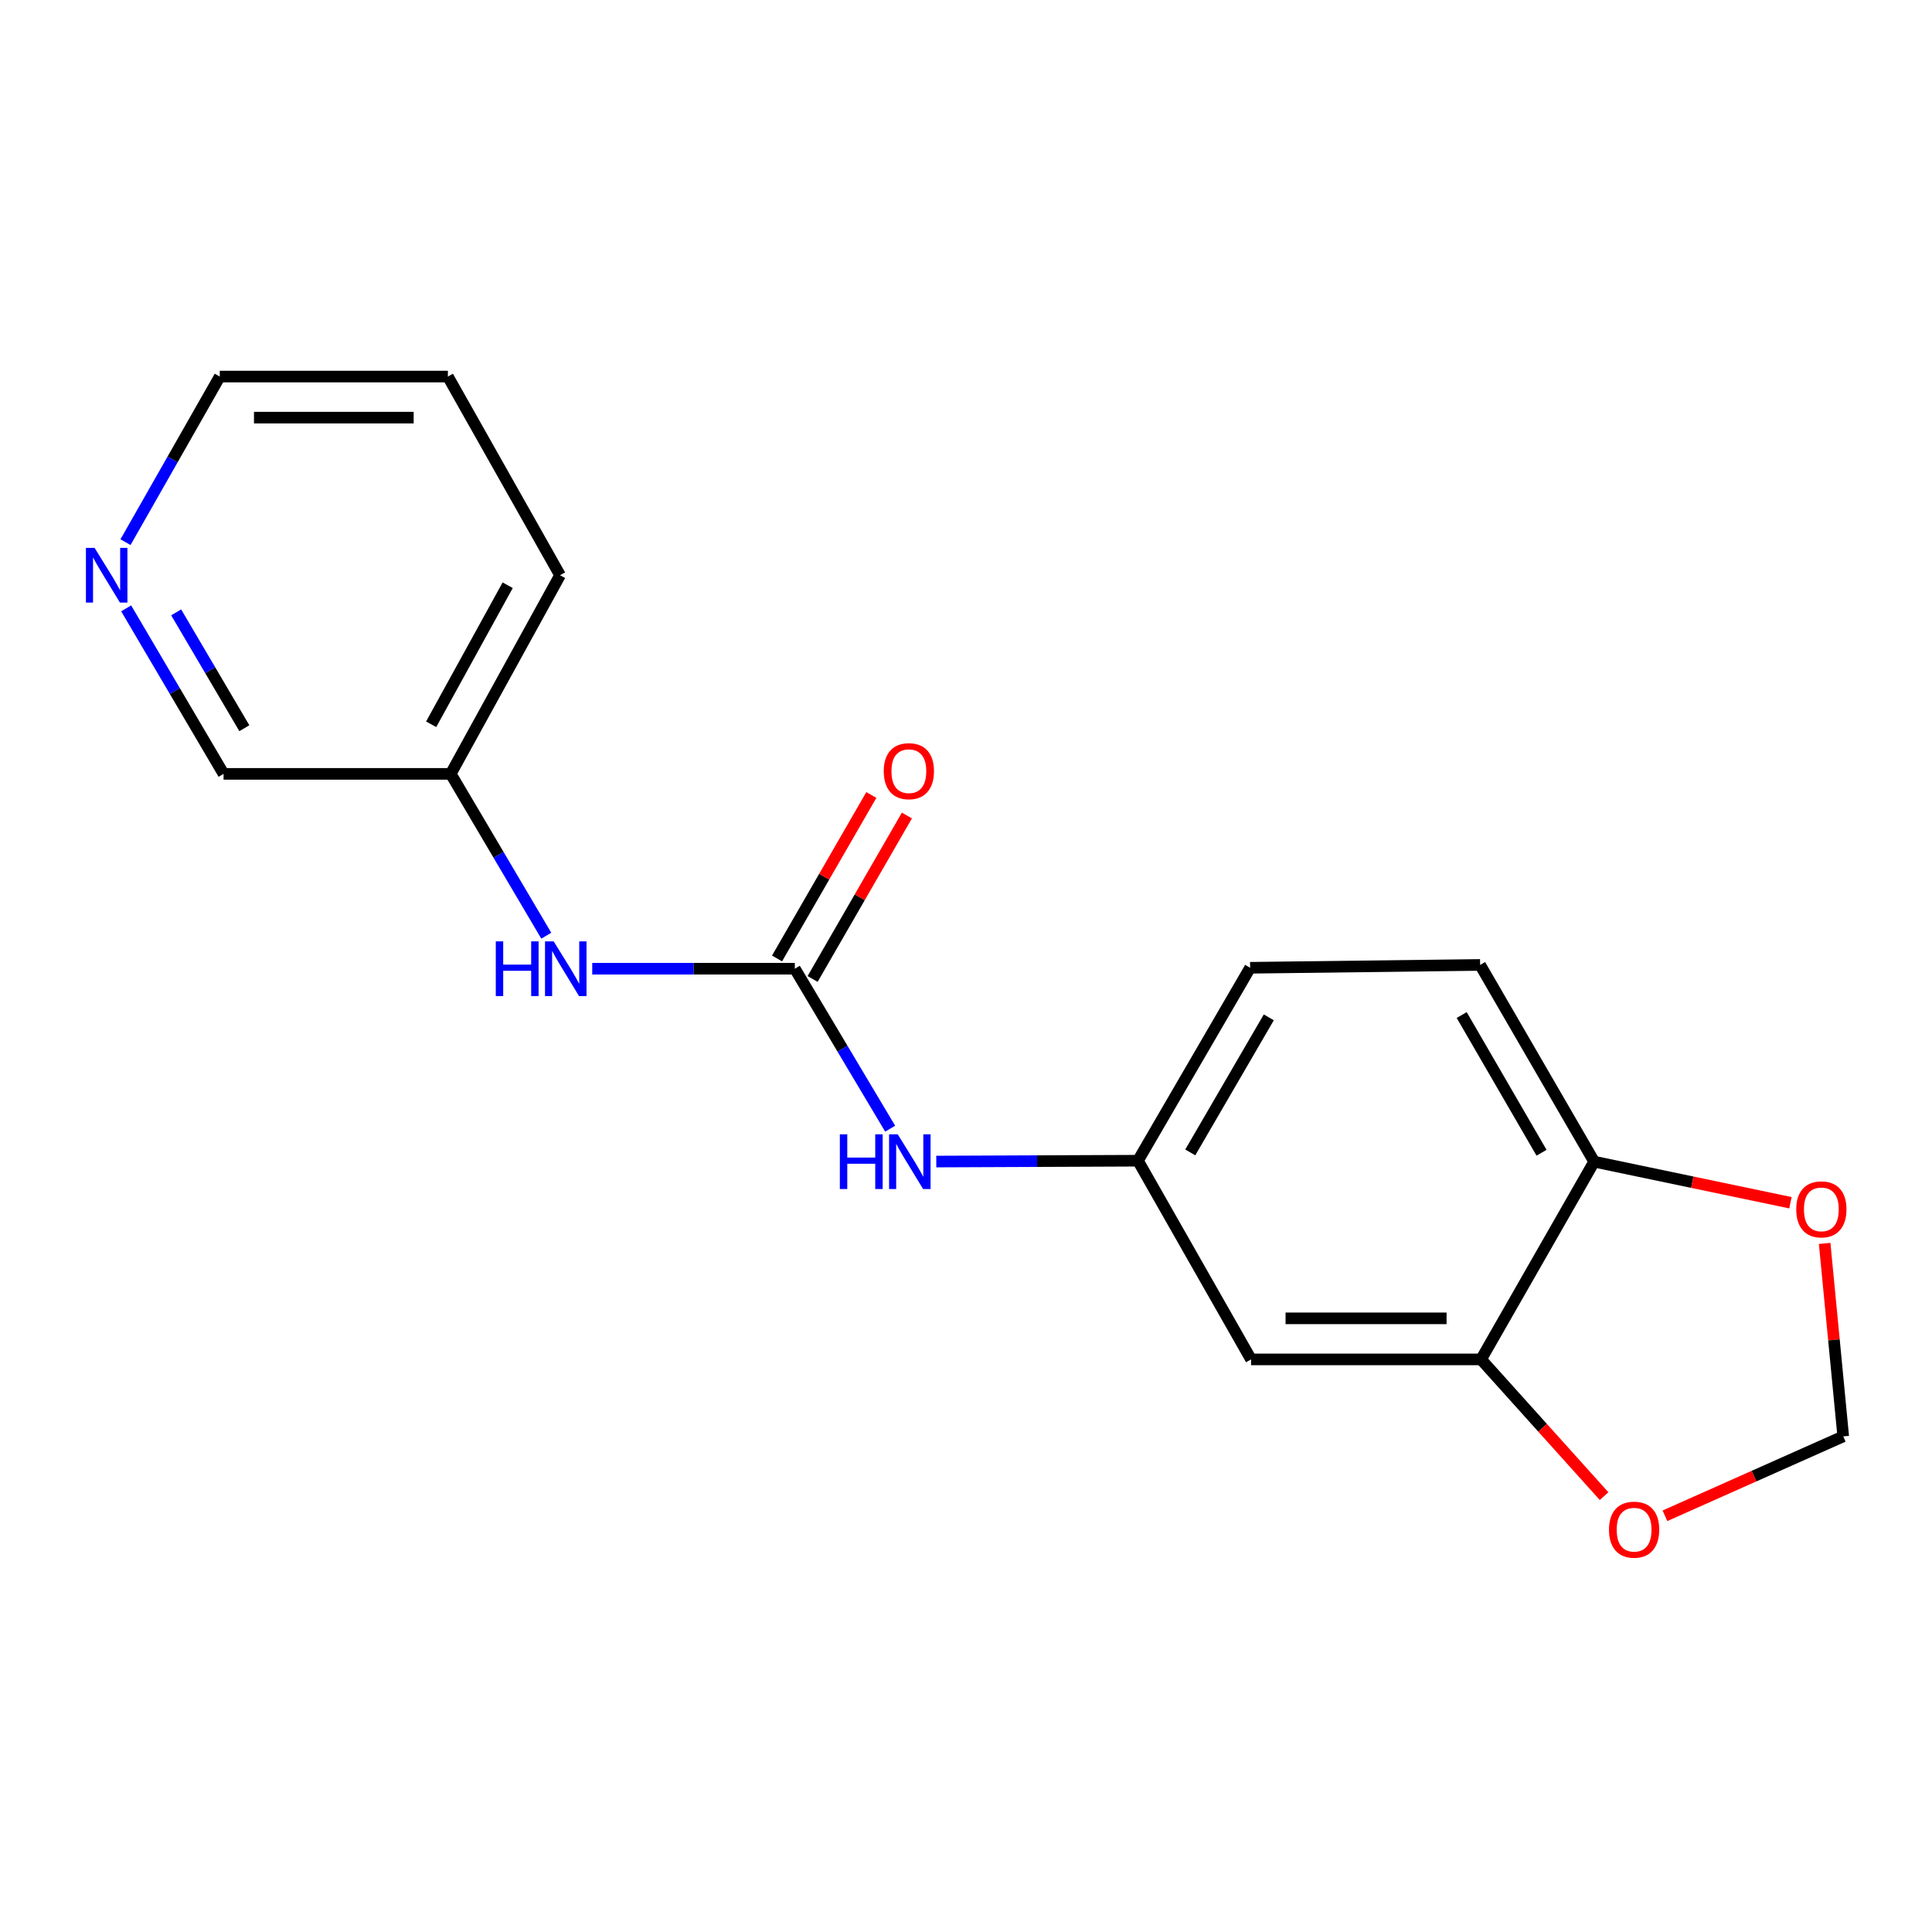 <?xml version='1.0' encoding='iso-8859-1'?>
<svg version='1.1' baseProfile='full'
              xmlns='http://www.w3.org/2000/svg'
                      xmlns:rdkit='http://www.rdkit.org/xml'
                      xmlns:xlink='http://www.w3.org/1999/xlink'
                  xml:space='preserve'
width='1000px' height='1000px' viewBox='0 0 1000 1000'>
<!-- END OF HEADER -->
<rect style='opacity:1.0;fill:#FFFFFF;stroke:none' width='1000' height='1000' x='0' y='0'> </rect>
<path class='bond-1' d='M 411.4,501.405 L 436.076,542.807' style='fill:none;fill-rule:evenodd;stroke:#000000;stroke-width:6px;stroke-linecap:butt;stroke-linejoin:miter;stroke-opacity:1' />
<path class='bond-1' d='M 436.076,542.807 L 460.752,584.209' style='fill:none;fill-rule:evenodd;stroke:#0000FF;stroke-width:6px;stroke-linecap:butt;stroke-linejoin:miter;stroke-opacity:1' />
<path class='bond-3' d='M 411.4,501.405 L 358.971,501.405' style='fill:none;fill-rule:evenodd;stroke:#000000;stroke-width:6px;stroke-linecap:butt;stroke-linejoin:miter;stroke-opacity:1' />
<path class='bond-3' d='M 358.971,501.405 L 306.541,501.405' style='fill:none;fill-rule:evenodd;stroke:#0000FF;stroke-width:6px;stroke-linecap:butt;stroke-linejoin:miter;stroke-opacity:1' />
<path class='bond-9' d='M 420.605,506.715 L 445.01,464.408' style='fill:none;fill-rule:evenodd;stroke:#000000;stroke-width:6px;stroke-linecap:butt;stroke-linejoin:miter;stroke-opacity:1' />
<path class='bond-9' d='M 445.01,464.408 L 469.415,422.101' style='fill:none;fill-rule:evenodd;stroke:#FF0000;stroke-width:6px;stroke-linecap:butt;stroke-linejoin:miter;stroke-opacity:1' />
<path class='bond-9' d='M 402.195,496.095 L 426.599,453.788' style='fill:none;fill-rule:evenodd;stroke:#000000;stroke-width:6px;stroke-linecap:butt;stroke-linejoin:miter;stroke-opacity:1' />
<path class='bond-9' d='M 426.599,453.788 L 451.004,411.481' style='fill:none;fill-rule:evenodd;stroke:#FF0000;stroke-width:6px;stroke-linecap:butt;stroke-linejoin:miter;stroke-opacity:1' />
<path class='bond-0' d='M 766.604,703.626 L 647.545,703.626' style='fill:none;fill-rule:evenodd;stroke:#000000;stroke-width:6px;stroke-linecap:butt;stroke-linejoin:miter;stroke-opacity:1' />
<path class='bond-0' d='M 748.745,682.372 L 665.404,682.372' style='fill:none;fill-rule:evenodd;stroke:#000000;stroke-width:6px;stroke-linecap:butt;stroke-linejoin:miter;stroke-opacity:1' />
<path class='bond-5' d='M 766.604,703.626 L 798.435,739.011' style='fill:none;fill-rule:evenodd;stroke:#000000;stroke-width:6px;stroke-linecap:butt;stroke-linejoin:miter;stroke-opacity:1' />
<path class='bond-5' d='M 798.435,739.011 L 830.266,774.397' style='fill:none;fill-rule:evenodd;stroke:#FF0000;stroke-width:6px;stroke-linecap:butt;stroke-linejoin:miter;stroke-opacity:1' />
<path class='bond-19' d='M 766.604,703.626 L 825.136,601.276' style='fill:none;fill-rule:evenodd;stroke:#000000;stroke-width:6px;stroke-linecap:butt;stroke-linejoin:miter;stroke-opacity:1' />
<path class='bond-7' d='M 484.615,601.218 L 536.809,600.999' style='fill:none;fill-rule:evenodd;stroke:#0000FF;stroke-width:6px;stroke-linecap:butt;stroke-linejoin:miter;stroke-opacity:1' />
<path class='bond-7' d='M 536.809,600.999 L 589.002,600.78' style='fill:none;fill-rule:evenodd;stroke:#000000;stroke-width:6px;stroke-linecap:butt;stroke-linejoin:miter;stroke-opacity:1' />
<path class='bond-2' d='M 647.545,703.626 L 589.002,600.78' style='fill:none;fill-rule:evenodd;stroke:#000000;stroke-width:6px;stroke-linecap:butt;stroke-linejoin:miter;stroke-opacity:1' />
<path class='bond-13' d='M 282.75,484.317 L 258.026,442.435' style='fill:none;fill-rule:evenodd;stroke:#0000FF;stroke-width:6px;stroke-linecap:butt;stroke-linejoin:miter;stroke-opacity:1' />
<path class='bond-13' d='M 258.026,442.435 L 233.302,400.554' style='fill:none;fill-rule:evenodd;stroke:#000000;stroke-width:6px;stroke-linecap:butt;stroke-linejoin:miter;stroke-opacity:1' />
<path class='bond-4' d='M 825.136,601.276 L 766.108,499.445' style='fill:none;fill-rule:evenodd;stroke:#000000;stroke-width:6px;stroke-linecap:butt;stroke-linejoin:miter;stroke-opacity:1' />
<path class='bond-4' d='M 797.893,596.66 L 756.574,525.378' style='fill:none;fill-rule:evenodd;stroke:#000000;stroke-width:6px;stroke-linecap:butt;stroke-linejoin:miter;stroke-opacity:1' />
<path class='bond-6' d='M 825.136,601.276 L 875.931,611.905' style='fill:none;fill-rule:evenodd;stroke:#000000;stroke-width:6px;stroke-linecap:butt;stroke-linejoin:miter;stroke-opacity:1' />
<path class='bond-6' d='M 875.931,611.905 L 926.727,622.534' style='fill:none;fill-rule:evenodd;stroke:#FF0000;stroke-width:6px;stroke-linecap:butt;stroke-linejoin:miter;stroke-opacity:1' />
<path class='bond-8' d='M 861.774,784.568 L 907.914,764.017' style='fill:none;fill-rule:evenodd;stroke:#FF0000;stroke-width:6px;stroke-linecap:butt;stroke-linejoin:miter;stroke-opacity:1' />
<path class='bond-8' d='M 907.914,764.017 L 954.054,743.466' style='fill:none;fill-rule:evenodd;stroke:#000000;stroke-width:6px;stroke-linecap:butt;stroke-linejoin:miter;stroke-opacity:1' />
<path class='bond-20' d='M 944.436,643.596 L 949.245,693.531' style='fill:none;fill-rule:evenodd;stroke:#FF0000;stroke-width:6px;stroke-linecap:butt;stroke-linejoin:miter;stroke-opacity:1' />
<path class='bond-20' d='M 949.245,693.531 L 954.054,743.466' style='fill:none;fill-rule:evenodd;stroke:#000000;stroke-width:6px;stroke-linecap:butt;stroke-linejoin:miter;stroke-opacity:1' />
<path class='bond-12' d='M 589.002,600.78 L 647.061,500.921' style='fill:none;fill-rule:evenodd;stroke:#000000;stroke-width:6px;stroke-linecap:butt;stroke-linejoin:miter;stroke-opacity:1' />
<path class='bond-12' d='M 616.085,596.484 L 656.727,526.582' style='fill:none;fill-rule:evenodd;stroke:#000000;stroke-width:6px;stroke-linecap:butt;stroke-linejoin:miter;stroke-opacity:1' />
<path class='bond-10' d='M 65.304,314.885 L 90.511,357.719' style='fill:none;fill-rule:evenodd;stroke:#0000FF;stroke-width:6px;stroke-linecap:butt;stroke-linejoin:miter;stroke-opacity:1' />
<path class='bond-10' d='M 90.511,357.719 L 115.719,400.554' style='fill:none;fill-rule:evenodd;stroke:#000000;stroke-width:6px;stroke-linecap:butt;stroke-linejoin:miter;stroke-opacity:1' />
<path class='bond-10' d='M 91.184,316.955 L 108.829,346.94' style='fill:none;fill-rule:evenodd;stroke:#0000FF;stroke-width:6px;stroke-linecap:butt;stroke-linejoin:miter;stroke-opacity:1' />
<path class='bond-10' d='M 108.829,346.94 L 126.474,376.924' style='fill:none;fill-rule:evenodd;stroke:#000000;stroke-width:6px;stroke-linecap:butt;stroke-linejoin:miter;stroke-opacity:1' />
<path class='bond-18' d='M 64.959,280.624 L 89.353,237.766' style='fill:none;fill-rule:evenodd;stroke:#0000FF;stroke-width:6px;stroke-linecap:butt;stroke-linejoin:miter;stroke-opacity:1' />
<path class='bond-18' d='M 89.353,237.766 L 113.747,194.908' style='fill:none;fill-rule:evenodd;stroke:#000000;stroke-width:6px;stroke-linecap:butt;stroke-linejoin:miter;stroke-opacity:1' />
<path class='bond-11' d='M 766.108,499.445 L 647.061,500.921' style='fill:none;fill-rule:evenodd;stroke:#000000;stroke-width:6px;stroke-linecap:butt;stroke-linejoin:miter;stroke-opacity:1' />
<path class='bond-14' d='M 233.302,400.554 L 115.719,400.554' style='fill:none;fill-rule:evenodd;stroke:#000000;stroke-width:6px;stroke-linecap:butt;stroke-linejoin:miter;stroke-opacity:1' />
<path class='bond-16' d='M 233.302,400.554 L 289.885,297.743' style='fill:none;fill-rule:evenodd;stroke:#000000;stroke-width:6px;stroke-linecap:butt;stroke-linejoin:miter;stroke-opacity:1' />
<path class='bond-16' d='M 223.169,374.884 L 262.777,302.916' style='fill:none;fill-rule:evenodd;stroke:#000000;stroke-width:6px;stroke-linecap:butt;stroke-linejoin:miter;stroke-opacity:1' />
<path class='bond-15' d='M 113.747,194.908 L 231.826,194.908' style='fill:none;fill-rule:evenodd;stroke:#000000;stroke-width:6px;stroke-linecap:butt;stroke-linejoin:miter;stroke-opacity:1' />
<path class='bond-15' d='M 131.459,216.162 L 214.114,216.162' style='fill:none;fill-rule:evenodd;stroke:#000000;stroke-width:6px;stroke-linecap:butt;stroke-linejoin:miter;stroke-opacity:1' />
<path class='bond-17' d='M 289.885,297.743 L 231.826,194.908' style='fill:none;fill-rule:evenodd;stroke:#000000;stroke-width:6px;stroke-linecap:butt;stroke-linejoin:miter;stroke-opacity:1' />
<path  class='atom-2' d='M 434.703 587.116
L 438.543 587.116
L 438.543 599.156
L 453.023 599.156
L 453.023 587.116
L 456.863 587.116
L 456.863 615.436
L 453.023 615.436
L 453.023 602.356
L 438.543 602.356
L 438.543 615.436
L 434.703 615.436
L 434.703 587.116
' fill='#0000FF'/>
<path  class='atom-2' d='M 464.663 587.116
L 473.943 602.116
Q 474.863 603.596, 476.343 606.276
Q 477.823 608.956, 477.903 609.116
L 477.903 587.116
L 481.663 587.116
L 481.663 615.436
L 477.783 615.436
L 467.823 599.036
Q 466.663 597.116, 465.423 594.916
Q 464.223 592.716, 463.863 592.036
L 463.863 615.436
L 460.183 615.436
L 460.183 587.116
L 464.663 587.116
' fill='#0000FF'/>
<path  class='atom-4' d='M 256.617 487.245
L 260.457 487.245
L 260.457 499.285
L 274.937 499.285
L 274.937 487.245
L 278.777 487.245
L 278.777 515.565
L 274.937 515.565
L 274.937 502.485
L 260.457 502.485
L 260.457 515.565
L 256.617 515.565
L 256.617 487.245
' fill='#0000FF'/>
<path  class='atom-4' d='M 286.577 487.245
L 295.857 502.245
Q 296.777 503.725, 298.257 506.405
Q 299.737 509.085, 299.817 509.245
L 299.817 487.245
L 303.577 487.245
L 303.577 515.565
L 299.697 515.565
L 289.737 499.165
Q 288.577 497.245, 287.337 495.045
Q 286.137 492.845, 285.777 492.165
L 285.777 515.565
L 282.097 515.565
L 282.097 487.245
L 286.577 487.245
' fill='#0000FF'/>
<path  class='atom-6' d='M 832.811 791.757
Q 832.811 784.957, 836.171 781.157
Q 839.531 777.357, 845.811 777.357
Q 852.091 777.357, 855.451 781.157
Q 858.811 784.957, 858.811 791.757
Q 858.811 798.637, 855.411 802.557
Q 852.011 806.437, 845.811 806.437
Q 839.571 806.437, 836.171 802.557
Q 832.811 798.677, 832.811 791.757
M 845.811 803.237
Q 850.131 803.237, 852.451 800.357
Q 854.811 797.437, 854.811 791.757
Q 854.811 786.197, 852.451 783.397
Q 850.131 780.557, 845.811 780.557
Q 841.491 780.557, 839.131 783.357
Q 836.811 786.157, 836.811 791.757
Q 836.811 797.477, 839.131 800.357
Q 841.491 803.237, 845.811 803.237
' fill='#FF0000'/>
<path  class='atom-7' d='M 929.73 625.963
Q 929.73 619.163, 933.09 615.363
Q 936.45 611.563, 942.73 611.563
Q 949.01 611.563, 952.37 615.363
Q 955.73 619.163, 955.73 625.963
Q 955.73 632.843, 952.33 636.763
Q 948.93 640.643, 942.73 640.643
Q 936.49 640.643, 933.09 636.763
Q 929.73 632.883, 929.73 625.963
M 942.73 637.443
Q 947.05 637.443, 949.37 634.563
Q 951.73 631.643, 951.73 625.963
Q 951.73 620.403, 949.37 617.603
Q 947.05 614.763, 942.73 614.763
Q 938.41 614.763, 936.05 617.563
Q 933.73 620.363, 933.73 625.963
Q 933.73 631.683, 936.05 634.563
Q 938.41 637.443, 942.73 637.443
' fill='#FF0000'/>
<path  class='atom-10' d='M 457.427 399.158
Q 457.427 392.358, 460.787 388.558
Q 464.147 384.758, 470.427 384.758
Q 476.707 384.758, 480.067 388.558
Q 483.427 392.358, 483.427 399.158
Q 483.427 406.038, 480.027 409.958
Q 476.627 413.838, 470.427 413.838
Q 464.187 413.838, 460.787 409.958
Q 457.427 406.078, 457.427 399.158
M 470.427 410.638
Q 474.747 410.638, 477.067 407.758
Q 479.427 404.838, 479.427 399.158
Q 479.427 393.598, 477.067 390.798
Q 474.747 387.958, 470.427 387.958
Q 466.107 387.958, 463.747 390.758
Q 461.427 393.558, 461.427 399.158
Q 461.427 404.878, 463.747 407.758
Q 466.107 410.638, 470.427 410.638
' fill='#FF0000'/>
<path  class='atom-11' d='M 48.956 283.583
L 58.236 298.583
Q 59.156 300.063, 60.636 302.743
Q 62.116 305.423, 62.196 305.583
L 62.196 283.583
L 65.956 283.583
L 65.956 311.903
L 62.076 311.903
L 52.116 295.503
Q 50.956 293.583, 49.716 291.383
Q 48.516 289.183, 48.156 288.503
L 48.156 311.903
L 44.476 311.903
L 44.476 283.583
L 48.956 283.583
' fill='#0000FF'/>
</svg>
